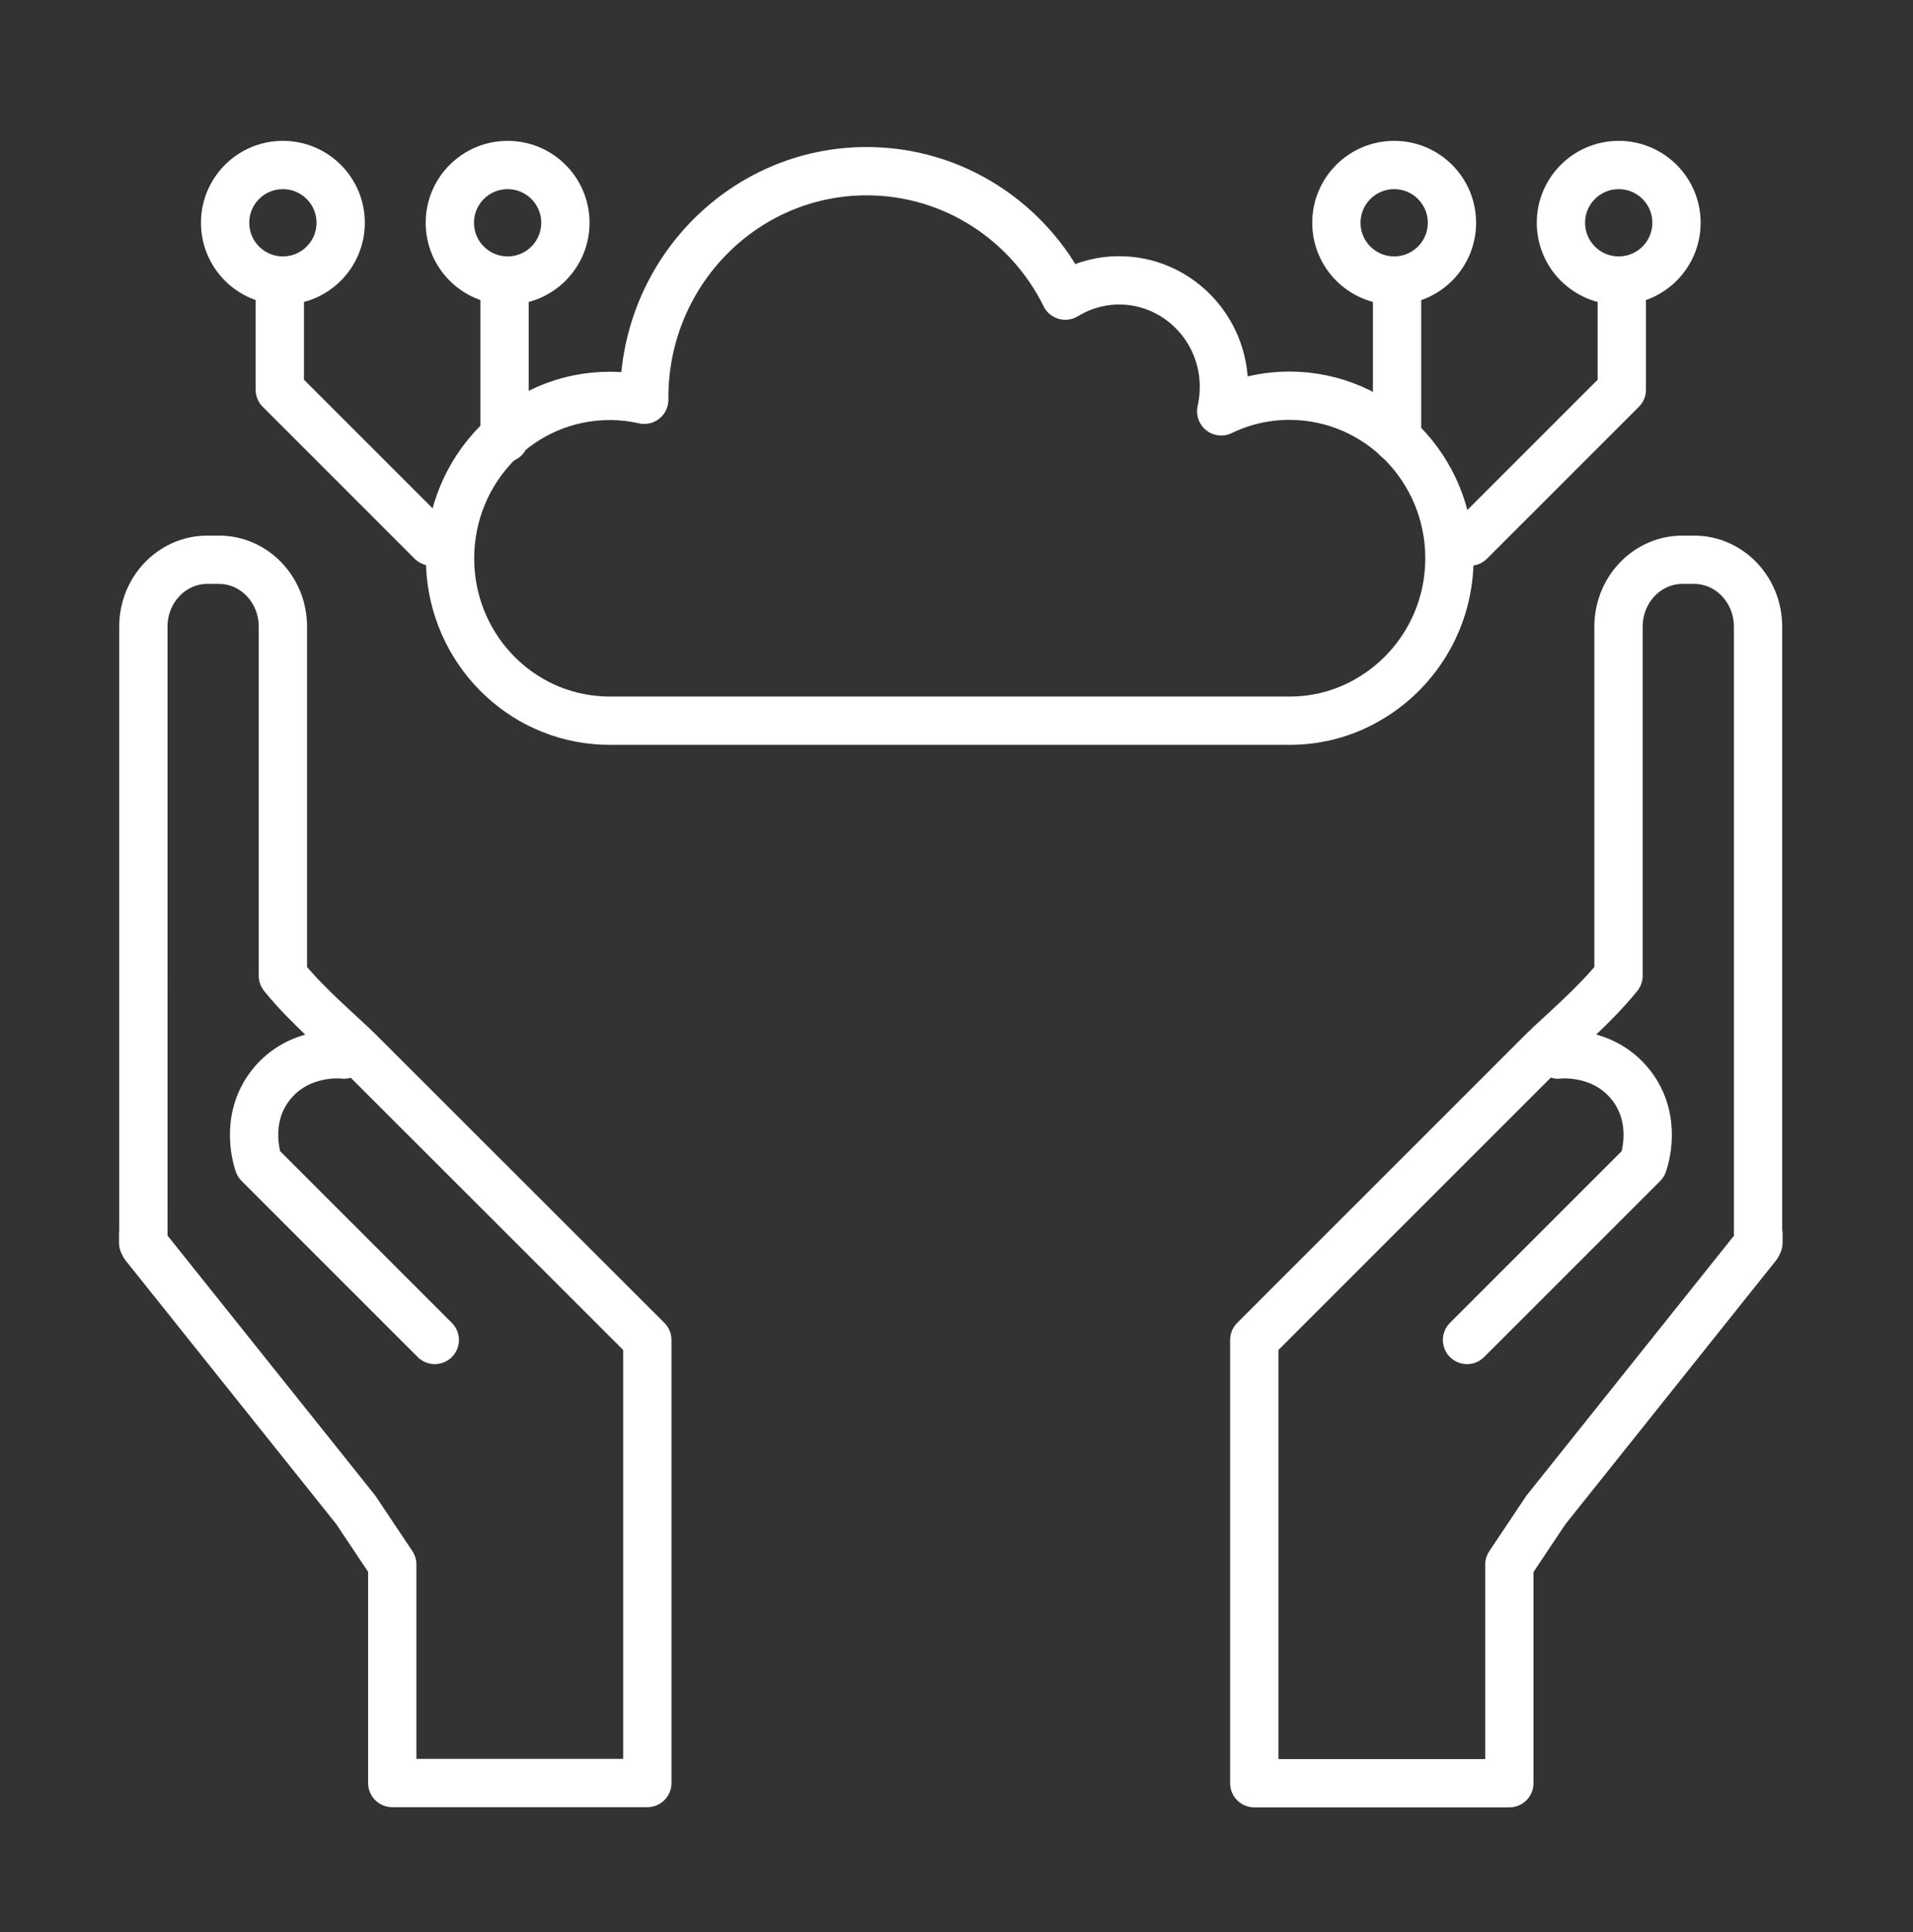 <?xml version="1.0" encoding="utf-8"?>
<!-- Generator: Adobe Illustrator 26.2.1, SVG Export Plug-In . SVG Version: 6.00 Build 0)  -->
<svg version="1.1" id="Слой_1" xmlns="http://www.w3.org/2000/svg" xmlns:xlink="http://www.w3.org/1999/xlink" x="0px" y="0px"
	 viewBox="0 0 99 100" style="enable-background:new 0 0 99 100;" xml:space="preserve">
<rect x="0" y="0" width="99" height="100" fill="#333333" stroke="none"/>
<style type="text/css">
	.st0{fill:none;stroke:#FFFFFF;stroke-width:2.5;stroke-linecap:round;stroke-linejoin:round;stroke-miterlimit:10;}
</style>
<path class="st0" d="M75.01,28.89c0,3.06-1.61,5.73-4.01,7.2c-1.24,0.77-2.7,1.21-4.26,1.21H31.55c-0.26,0-0.51-0.01-0.76-0.04
	c-0.01,0-0.02,0-0.03,0c-4.19-0.4-7.47-3.99-7.47-8.36c0-4.64,3.7-8.41,8.26-8.41c0.62,0,1.22,0.07,1.79,0.2v-0.12
	c0-6.46,5.15-11.71,11.51-11.71c4.5,0,8.39,2.62,10.28,6.44c0.82-0.5,1.77-0.79,2.79-0.79c2.99,0,5.42,2.47,5.42,5.51
	c0,0.44-0.05,0.86-0.14,1.27c1.07-0.52,2.27-0.81,3.54-0.81C71.31,20.49,75.01,24.25,75.01,28.89z"/>
<g>
	<circle class="st0" cx="72.15" cy="11.53" r="2.99"/>
	<circle class="st0" cx="83.77" cy="11.53" r="2.99"/>
	<line class="st0" x1="72.3" y1="14.83" x2="72.3" y2="22.68"/>
	<path class="st0" d="M83.93,15.14v5.03c-3.09,3.09-4.77,4.77-7.86,7.86"/>
</g>
<g>
	<circle class="st0" cx="26.27" cy="11.53" r="2.99"/>
	<circle class="st0" cx="14.64" cy="11.53" r="2.99"/>
	<line class="st0" x1="26.11" y1="14.83" x2="26.11" y2="22.68"/>
	<path class="st0" d="M14.48,15.14v5.03c3.09,3.09,4.77,4.77,7.86,7.86"/>
</g>
<g>
	<path class="st0" d="M91,63.85v0.47l-0.07,0.14L80,78.15l-1.89,2.83v11.31h-13.2V69.35l14.93-14.93c0.86-0.86,2.66-2.35,3.92-3.92
		V32.43c0-1.91,1.48-3.46,3.31-3.46h0.6c1.83,0,3.31,1.55,3.31,3.46V63.85z"/>
	<path class="st0" d="M75.92,69.35c3.04-3.04,6.08-6.08,9.11-9.11c0.04-0.11,0.81-2.26-0.63-4.09c-1.42-1.8-3.64-1.59-3.77-1.57"/>
</g>
<g>
	<path class="st0" d="M7.41,63.85v0.47l0.07,0.14l10.93,13.68l1.89,2.83v11.31h13.2V69.35L18.56,54.42
		c-0.86-0.86-2.66-2.35-3.92-3.92V32.43c0-1.91-1.48-3.46-3.31-3.46h-0.6c-1.83,0-3.31,1.55-3.31,3.46V63.85z"/>
	<path class="st0" d="M22.5,69.35c-3.04-3.04-6.08-6.08-9.11-9.11c-0.04-0.11-0.81-2.26,0.63-4.09c1.42-1.8,3.64-1.59,3.77-1.57"/>
</g>
</svg>
